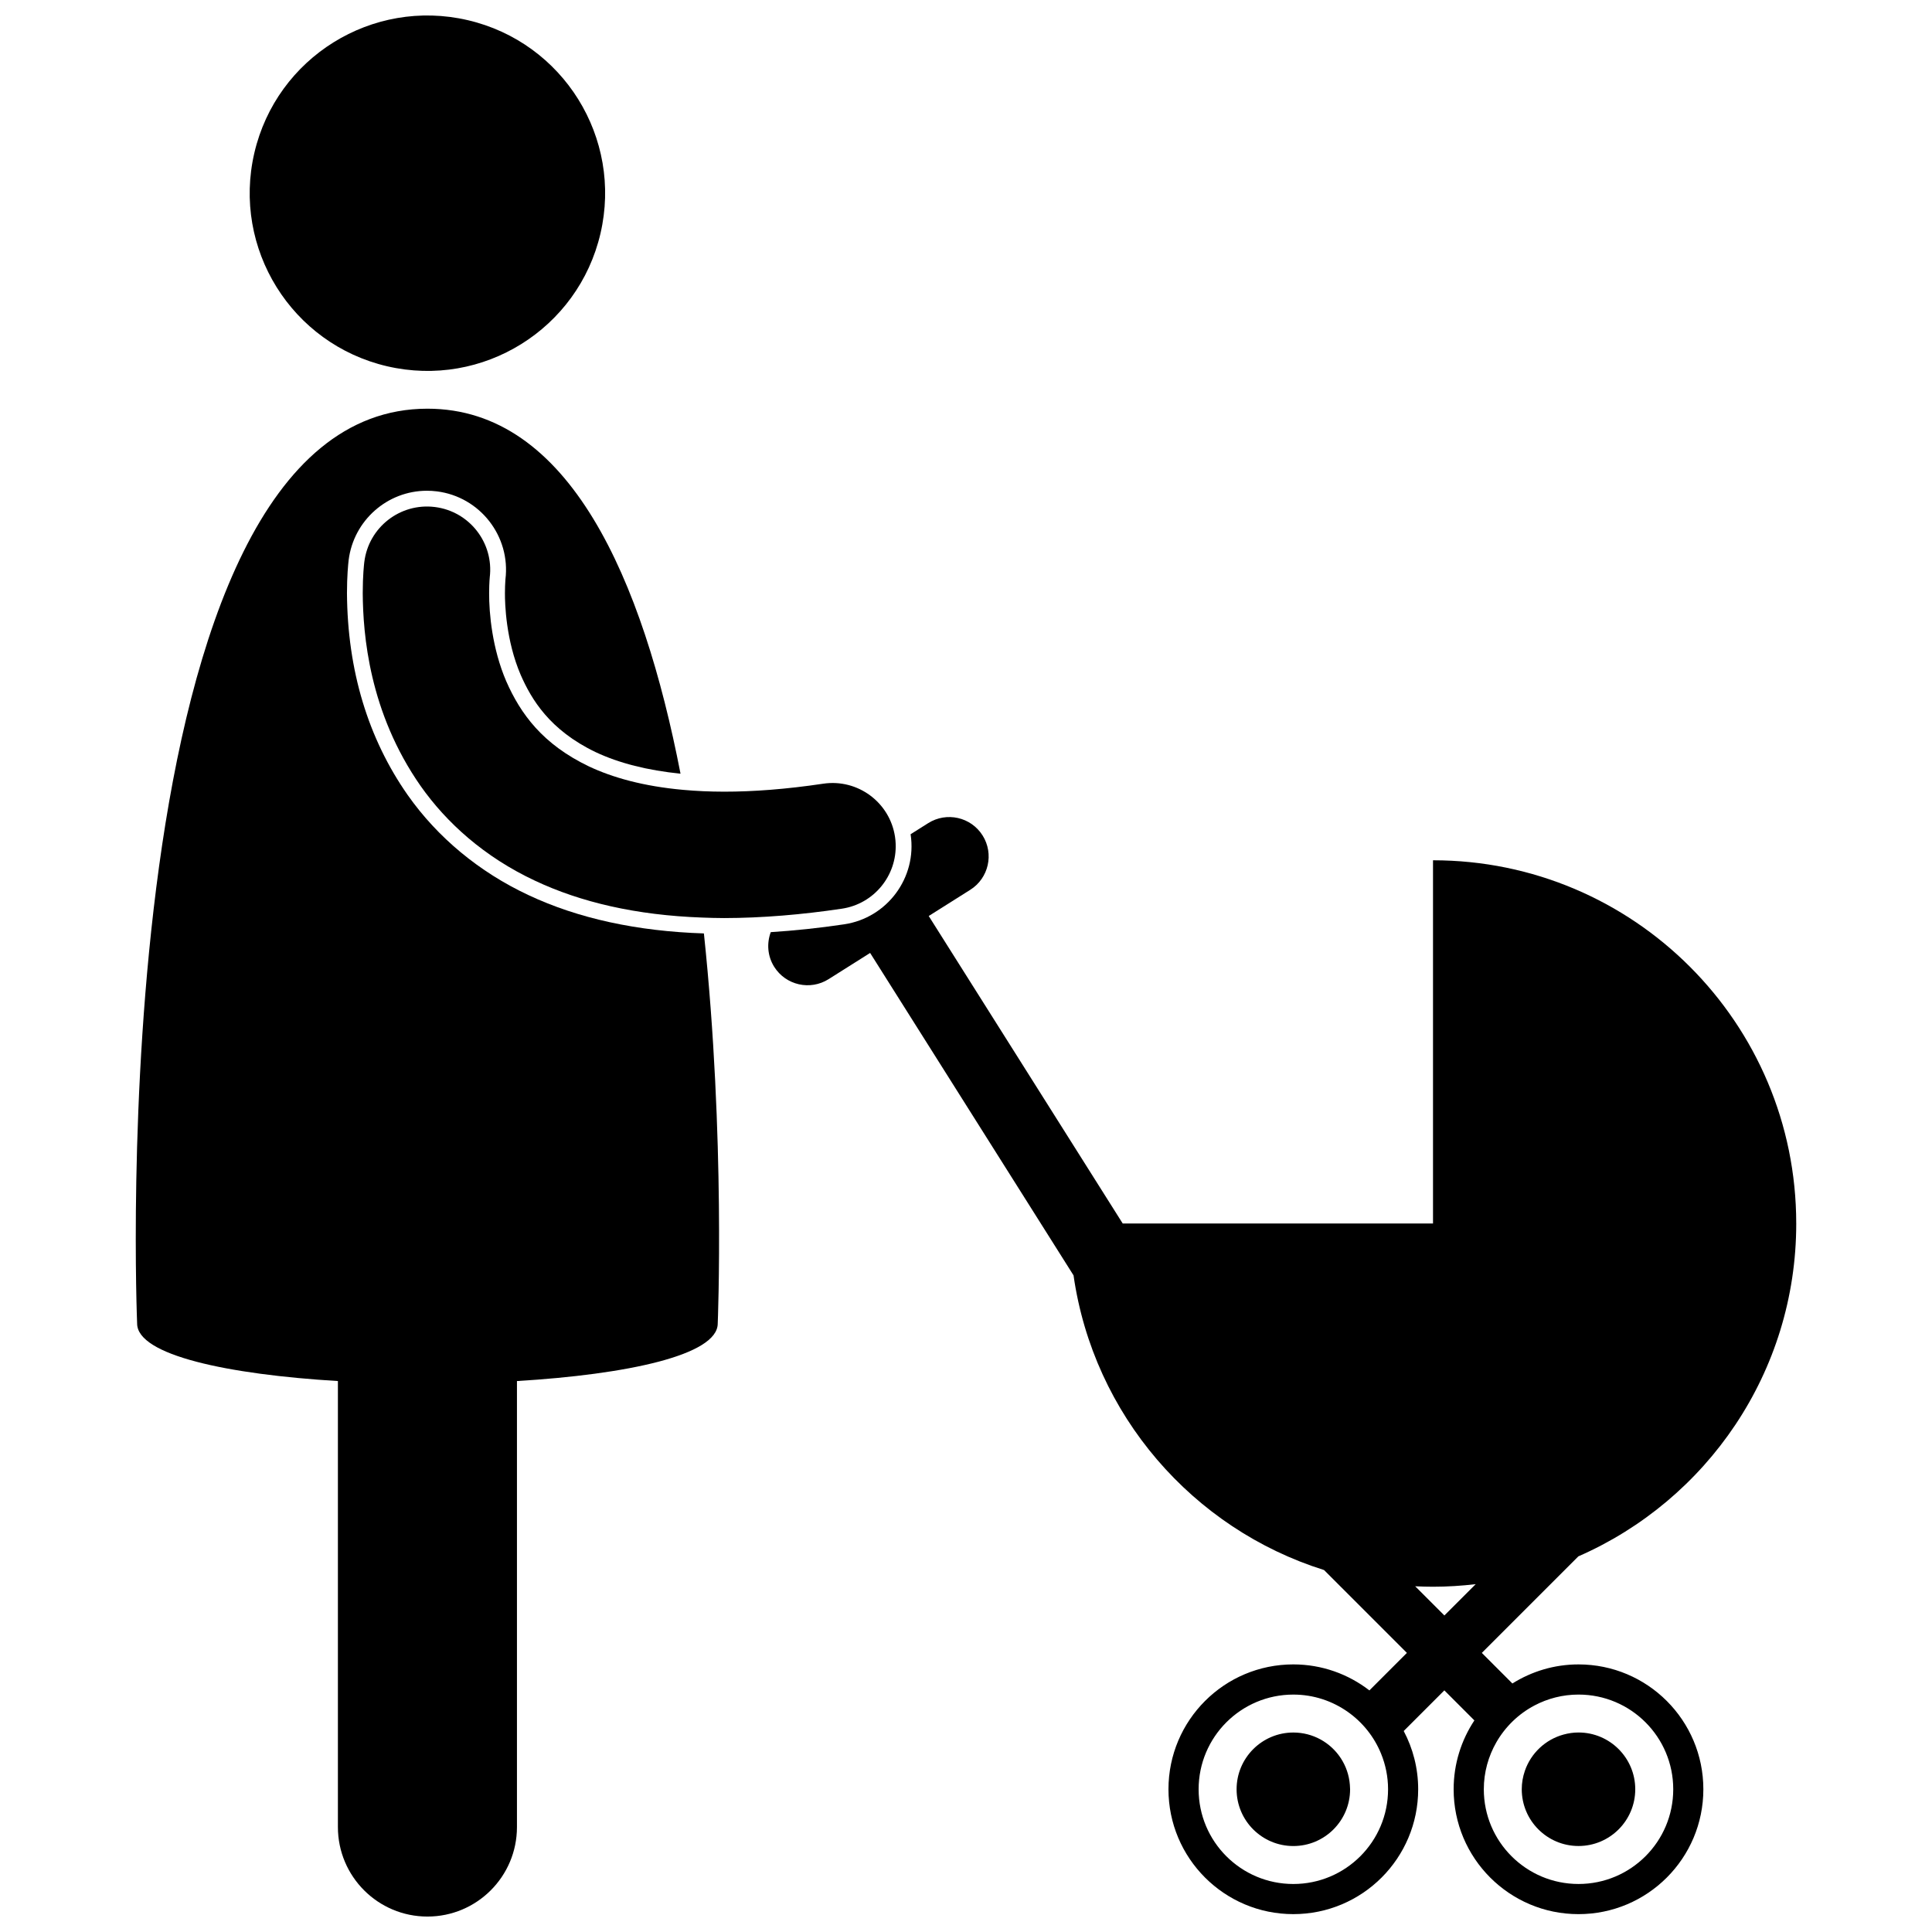 <?xml version="1.0" encoding="UTF-8"?>
<!-- Uploaded to: SVG Repo, www.svgrepo.com, Generator: SVG Repo Mixer Tools -->
<svg width="800px" height="800px" version="1.1" viewBox="144 144 512 512" xmlns="http://www.w3.org/2000/svg">
 <defs>
  <clipPath id="c">
   <path d="m347 360h274v291.9h-274z"/>
  </clipPath>
  <clipPath id="b">
   <path d="m179 252h156v399.9h-156z"/>
  </clipPath>
  <clipPath id="a">
   <path d="m210 148.09h95v94.906h-95z"/>
  </clipPath>
 </defs>
 <g clip-path="url(#c)">
  <path d="m620.02 468.24c0-53.16-43.098-96.258-96.258-96.258v96.258h-82.23l-51.41-81.488 11.008-6.945c4.879-3.078 6.34-9.531 3.262-14.41-3.078-4.879-9.527-6.336-14.41-3.258l-4.668 2.941c0.004 0.027 0.012 0.047 0.016 0.074 1.707 11.418-6.195 22.094-17.613 23.797-6.703 1.004-13.188 1.672-19.461 2.078-1.09 2.945-0.883 6.336 0.922 9.199 3.078 4.879 9.527 6.336 14.406 3.258l11.008-6.945 53.906 85.445c5.293 36.961 31.566 67.152 66.383 78.09l21.961 21.961-9.938 9.938c-5.586-4.305-12.562-6.891-20.164-6.891-18.273 0-33.086 14.812-33.086 33.09 0 18.273 14.812 33.09 33.086 33.09 18.277 0 33.09-14.812 33.09-33.09 0-5.578-1.395-10.828-3.832-15.438l10.77-10.77 7.957 7.961c-3.465 5.231-5.496 11.5-5.496 18.25 0 18.273 14.812 33.09 33.086 33.09 18.277 0 33.09-14.812 33.09-33.09 0-18.273-14.812-33.09-33.09-33.09-6.441 0-12.434 1.871-17.516 5.055l-8.102-8.102 25.59-25.59c33.984-14.859 57.734-48.758 57.734-88.211zm-108.17 149.94c0 13.863-11.238 25.098-25.105 25.098-13.863 0-25.098-11.234-25.098-25.098s11.238-25.098 25.098-25.098c5.391 0 10.371 1.711 14.461 4.602 3.898 2.754 6.973 6.582 8.793 11.062 1.188 2.914 1.852 6.094 1.852 9.434zm38.785-22.203c3.492-1.844 7.465-2.898 11.688-2.898 13.867 0 25.102 11.234 25.102 25.098s-11.238 25.098-25.102 25.098c-13.863 0-25.098-11.234-25.098-25.098 0-4.531 1.219-8.77 3.316-12.441 2.371-4.129 5.871-7.531 10.094-9.758zm-23.859-23.859-7.738-7.738c1.566 0.074 3.141 0.121 4.731 0.121 3.828 0 7.598-0.25 11.312-0.684z"/>
 </g>
 <path d="m493.93 604.96c-2.137-1.164-4.582-1.824-7.18-1.824-8.305 0-15.039 6.738-15.039 15.043 0 8.309 6.734 15.039 15.039 15.039 8.305 0 15.039-6.731 15.039-15.039 0-0.395-0.031-0.777-0.059-1.164-0.398-5.207-3.441-9.68-7.801-12.055z"/>
 <path d="m562.32 633.21c8.305 0 15.039-6.731 15.039-15.039 0-8.305-6.734-15.043-15.039-15.043-1.379 0-2.711 0.203-3.977 0.551-4.801 1.316-8.633 4.941-10.238 9.617-0.527 1.531-0.824 3.168-0.824 4.875 0 8.309 6.734 15.039 15.039 15.039z"/>
 <g clip-path="url(#b)">
  <path d="m252.06 354.72c-10.551-15.082-15.973-33.082-16.109-53.508 0-4.539 0.312-7.664 0.445-8.797 1.316-10.48 10.23-18.363 20.754-18.363 0.871 0 1.75 0.055 2.617 0.164 11.441 1.434 19.594 11.906 18.176 23.348l-0.027 0.48c-0.047 0.688-0.102 1.758-0.102 3.137-0.012 2.789 0.246 12.523 4.18 21.684 2.824 6.43 7.637 14.602 19.863 20.461 6.231 2.934 13.785 4.832 22.488 5.711-9.984-51.43-29.445-96.73-67.07-96.73-87.047 0-76.934 242.44-76.934 242.44 0 8.41 24.094 13.492 53.207 15.246v118.19c0 13.102 10.621 23.723 23.727 23.723 13.102 0 23.723-10.621 23.723-23.723v-118.19c29.113-1.758 53.207-6.836 53.207-15.246 0 0 2.051-49.262-3.664-103.38-17.703-0.57-33.359-3.969-46.551-10.184-12.984-6.086-24.031-15.238-31.93-26.469z"/>
 </g>
 <g clip-path="url(#a)">
  <path d="m267.95 149.34c25.328 5.898 41.078 31.211 35.18 56.539-5.898 25.328-31.211 41.082-56.539 35.184-25.328-5.898-41.082-31.215-35.184-56.543s31.215-41.078 56.543-35.18"/>
 </g>
 <path d="m381.36 367.58c-0.023-0.598-0.078-1.195-0.168-1.797-1.363-9.148-9.883-15.457-19.031-14.094-9.863 1.473-18.586 2.117-26.258 2.113-3.852-0.004-7.418-0.172-10.75-0.473-10.699-0.953-18.855-3.289-25.102-6.231-12.188-5.844-18.066-13.84-21.902-22.582-3.727-8.676-4.547-18.031-4.523-23.336 0-1.504 0.059-2.676 0.105-3.402 0.023-0.359 0.051-0.609 0.059-0.738h-0.004c1.133-9.172-5.367-17.527-14.539-18.676-9.18-1.148-17.547 5.359-18.695 14.539h-0.004c-0.066 0.562-0.418 3.57-0.418 8.273 0.074 10.902 1.664 31.566 15.352 51.133 6.828 9.699 16.859 18.797 30.297 25.086 12.105 5.707 26.801 9.145 44.301 9.77 1.914 0.07 3.84 0.133 5.824 0.133 4.941-0.004 10.109-0.227 15.5-0.664 5.027-0.41 10.25-1.004 15.699-1.82 8.543-1.273 14.605-8.793 14.258-17.234z"/>
</svg>